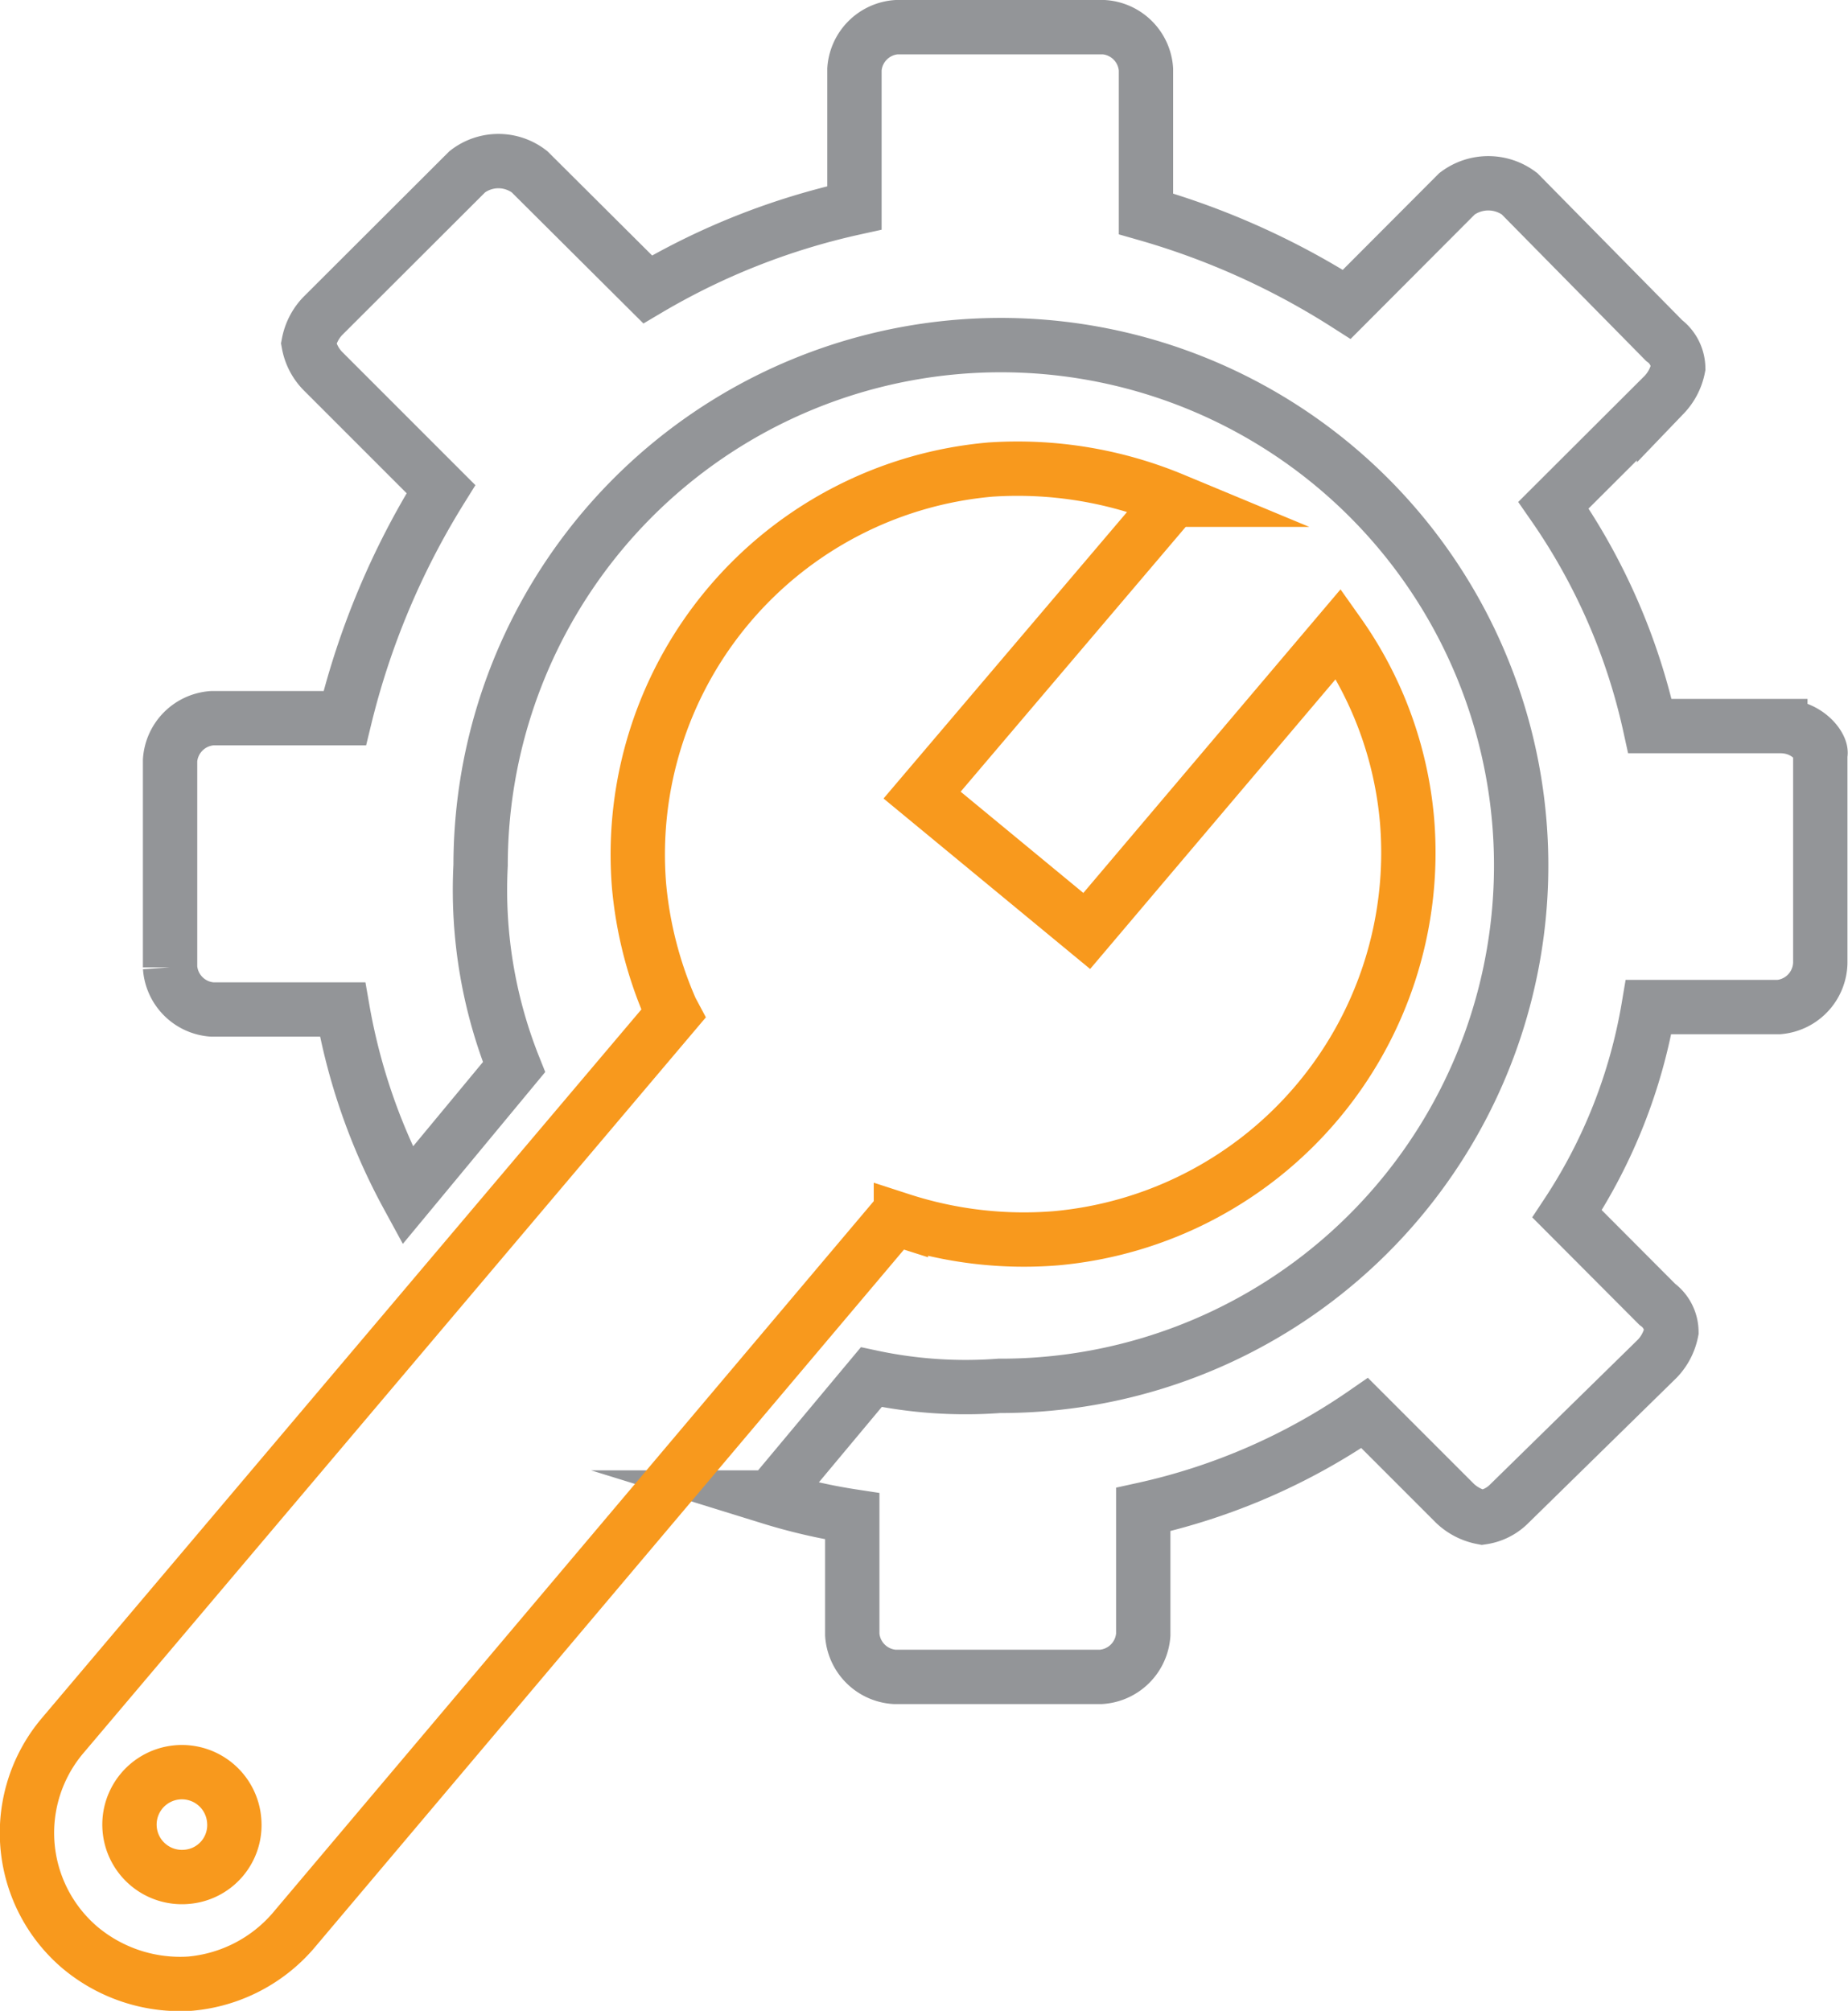 <svg xmlns="http://www.w3.org/2000/svg" viewBox="0 0 68.02 74"><defs><style>.cls-1,.cls-2{fill:none;stroke-miterlimit:10;stroke-width:2px}.cls-1{stroke:#939598}.cls-2{stroke:#f8991d}</style></defs><g id="Layer_2" data-name="Layer 2"><g id="technical"><path class="cls-1" d="M65.53 26.72h-4.8a22.81 22.81 0 0 0-3.55-8.13l4.07-4.06a2 2 0 0 0 .52-1 1.29 1.29 0 0 0-.52-1l-5.32-5.4a1.91 1.91 0 0 0-2.3 0l-4.06 4.07a28.06 28.06 0 0 0-7.39-3.33V2.55A1.67 1.67 0 0 0 40.63 1H33a1.67 1.67 0 0 0-1.55 1.55v5.1a25.84 25.84 0 0 0-7.61 3l-4.35-4.33a1.87 1.87 0 0 0-2.29 0l-5.33 5.32a2 2 0 0 0-.51 1 1.94 1.94 0 0 0 .51 1L16.23 18a28.86 28.86 0 0 0-3.54 8.43H7.81a1.67 1.67 0 0 0-1.55 1.55v7.62a1.67 1.67 0 0 0 1.55 1.55h4.8A22.36 22.36 0 0 0 15 44l3.92-4.73a17.57 17.57 0 0 1-1.23-7.43A19.15 19.15 0 1 1 36.78 51a16.62 16.62 0 0 1-4.71-.32l-3.7 4.43a20.76 20.76 0 0 0 3 .69v4.36a1.67 1.67 0 0 0 1.55 1.55h7.61a1.67 1.67 0 0 0 1.55-1.55v-4.61A23 23 0 0 0 50.23 52l3.33 3.33a2 2 0 0 0 1 .51 1.76 1.76 0 0 0 1-.51L61 50a2 2 0 0 0 .52-1 1.26 1.26 0 0 0-.52-1l-3.32-3.33a19.74 19.74 0 0 0 3-7.61h4.8A1.67 1.67 0 0 0 67 35.44v-7.68c.09-.22-.43-1.04-1.47-1.04z"/><path class="cls-2" d="M51.79 30.2a14 14 0 0 0-2.52-6.88L40 34.26l-6.06-5 9.24-10.87a14.92 14.92 0 0 0-6.72-1.11 14.22 14.22 0 0 0-12.94 15.3 14.61 14.61 0 0 0 1.18 4.58l.08.15L2.34 63.83a5.54 5.54 0 0 0 .59 7.83A5.74 5.74 0 0 0 7 73a5.67 5.67 0 0 0 3.77-1.92l22.17-26.25.22.07a14.67 14.67 0 0 0 5.69.67A14.25 14.25 0 0 0 51.79 30.2zM6.85 69.07A1.93 1.93 0 1 1 8.62 67a1.91 1.91 0 0 1-1.77 2.07z"/></g></g></svg>